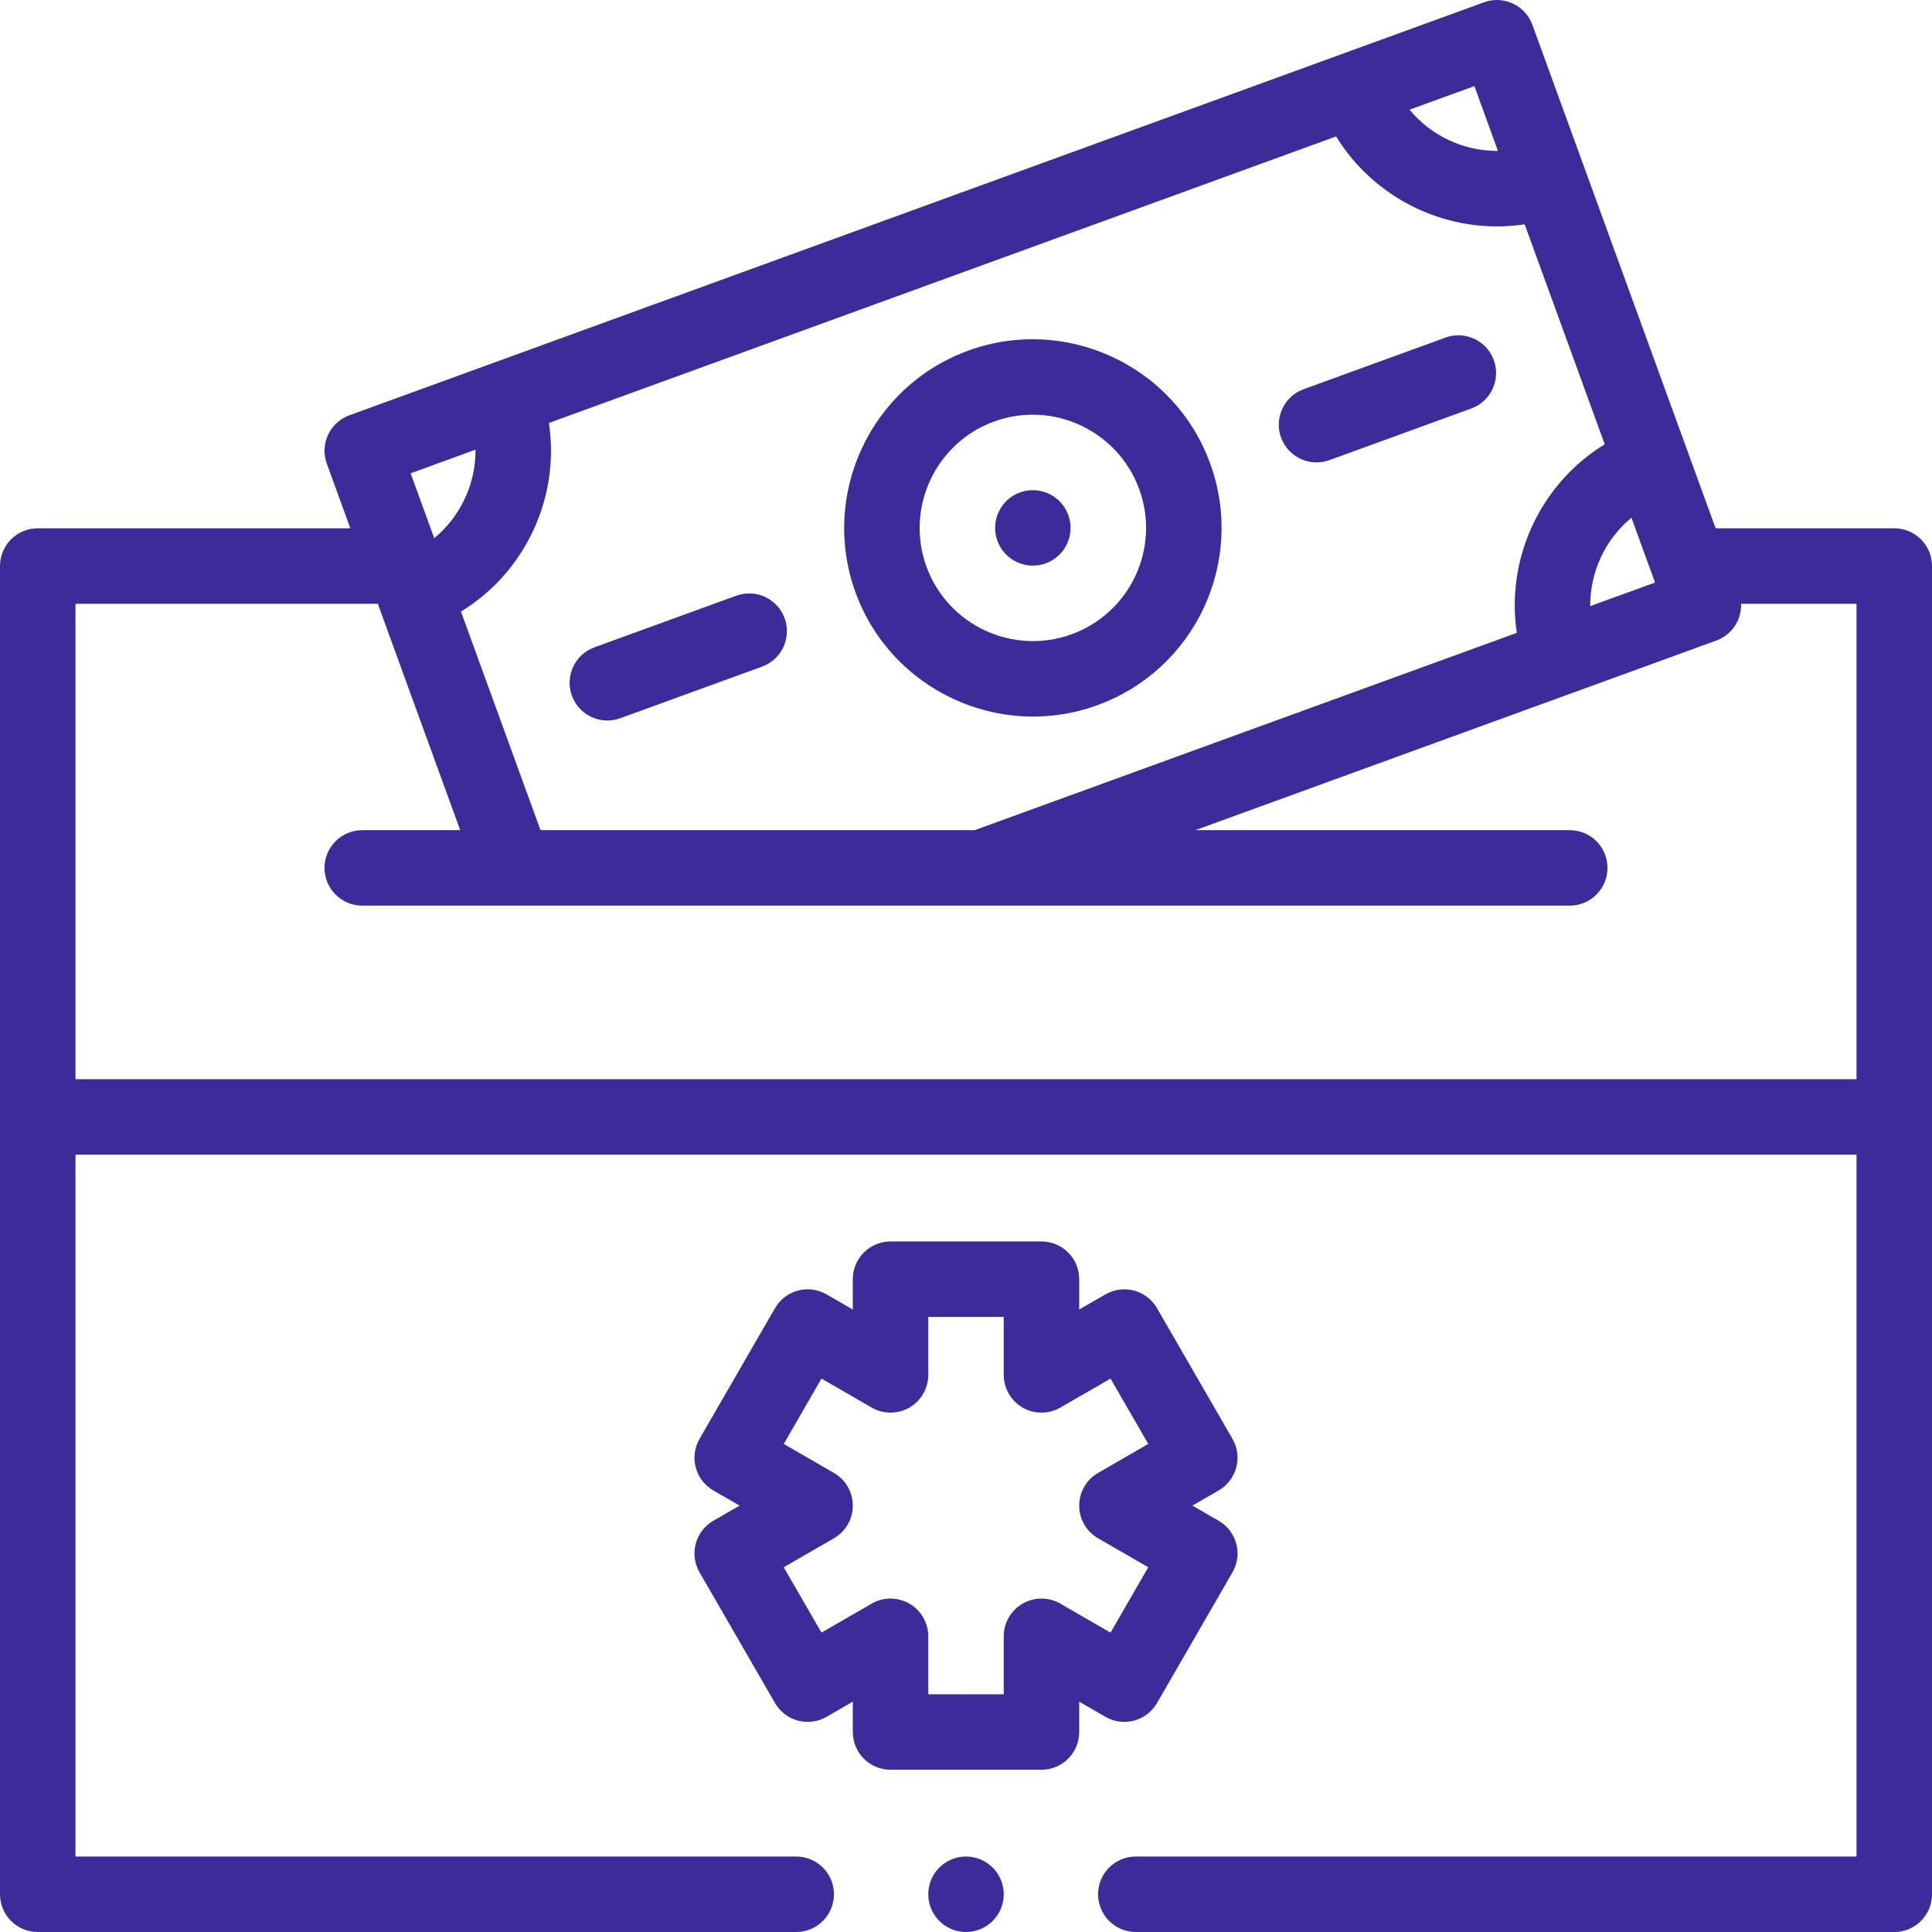 <?xml version="1.0"?>
<svg xmlns="http://www.w3.org/2000/svg" xmlns:xlink="http://www.w3.org/1999/xlink" xmlns:svgjs="http://svgjs.com/svgjs" version="1.1" width="512" height="512" x="0" y="0" viewBox="0 0 512.002 512.002" style="enable-background:new 0 0 512 512" xml:space="preserve" class=""><g><g xmlns="http://www.w3.org/2000/svg"><path d="m270.291 130.502c-5.19 1.89-7.86 7.63-5.97 12.82 1.88 5.19 7.62 7.86 12.81 5.98 5.19-1.89 7.87-7.63 5.98-12.82s-7.63-7.87-12.82-5.98z" fill="#3c2b99" data-original="#000000" style="" class=""/><path d="m256.609 92.915c-25.899 9.432-39.307 38.18-29.885 64.088 9.432 25.903 38.179 39.307 64.088 29.885 25.966-9.456 39.343-38.116 29.885-64.088-9.431-25.901-38.179-39.307-64.088-29.885zm27.364 75.179c-15.542 5.652-32.795-2.391-38.454-17.93-5.652-15.545 2.393-32.796 17.931-38.455 15.546-5.654 32.795 2.392 38.455 17.934 5.673 15.579-2.352 32.777-17.932 38.451z" fill="#3c2b99" data-original="#000000" style="" class=""/><path d="m195.121 157.865-37.59 13.68c-5.189 1.889-7.866 7.627-5.978 12.817 1.88 5.163 7.601 7.875 12.817 5.977l37.59-13.68c5.189-1.889 7.866-7.627 5.978-12.817-1.889-5.19-7.625-7.867-12.817-5.977z" fill="#3c2b99" data-original="#000000" style="" class=""/><path d="m383.061 89.465-37.591 13.68c-5.189 1.889-7.866 7.627-5.978 12.817 1.88 5.163 7.601 7.875 12.817 5.977l37.591-13.68c5.189-1.889 7.866-7.627 5.978-12.817-1.888-5.189-7.623-7.867-12.817-5.977z" fill="#3c2b99" data-original="#000000" style="" class=""/><path d="m236.001 469.002h40c5.522 0 10-4.477 10-10v-8.039l6.96 4.019c2.297 1.326 5.026 1.685 7.588.999s4.746-2.362 6.072-4.659l20-34.64c2.762-4.783 1.123-10.898-3.66-13.66l-6.962-4.02 6.962-4.02c4.783-2.762 6.422-8.877 3.66-13.66l-20-34.64c-1.326-2.297-3.511-3.973-6.072-4.659-2.56-.685-5.29-.327-7.588.999l-6.96 4.019v-8.039c0-5.523-4.478-10-10-10h-40c-5.522 0-10 4.477-10 10v8.039l-6.96-4.019c-2.297-1.326-5.025-1.685-7.588-.999-2.562.686-4.746 2.362-6.072 4.659l-20 34.64c-2.762 4.783-1.123 10.898 3.66 13.66l6.962 4.02-6.962 4.02c-4.783 2.762-6.422 8.877-3.66 13.66l20 34.64c1.326 2.297 3.511 3.973 6.072 4.659 2.562.686 5.291.327 7.588-.999l6.96-4.019v8.039c0 5.523 4.477 10 10 10zm-18.3-36.341-10-17.319 13.3-7.68c3.094-1.787 5-5.088 5-8.66s-1.906-6.874-5-8.66l-13.3-7.68 10-17.319 13.3 7.679c3.094 1.786 6.906 1.786 10 0s5-5.087 5-8.66v-15.36h20v15.36c0 3.573 1.906 6.874 5 8.66 3.094 1.787 6.906 1.786 10 0l13.3-7.679 10 17.319-13.3 7.68c-3.094 1.787-5 5.088-5 8.66s1.906 6.874 5 8.66l13.3 7.68-10 17.319-13.3-7.679c-3.094-1.786-6.906-1.786-10 0s-5 5.087-5 8.66v15.36h-20v-15.36c0-3.573-1.906-6.874-5-8.66-3.094-1.787-6.906-1.786-10 0z" fill="#3c2b99" data-original="#000000" style="" class=""/><circle cx="256.001" cy="502.002" r="10" fill="#3c2b99" data-original="#000000" style="" class=""/><path d="m502.001 140.002h-47.344c-6.314-17.349-42.912-117.906-48.558-133.42-1.888-5.187-7.628-7.864-12.817-5.977-5.89 2.144-287.055 104.483-300.7 109.45-2.492.907-4.522 2.767-5.644 5.171-1.12 2.404-1.24 5.154-.333 7.646l6.235 17.129h-82.839c-5.522 0-10 4.477-10 10v352c0 5.522 4.478 10 10 10h201c5.522 0 10-4.478 10-10s-4.478-10-10-10h-191v-186h472v186h-191c-5.522 0-10 4.478-10 10s4.478 10 10 10h201c5.522 0 10-4.478 10-10v-352c0-5.522-4.478-9.999-10-9.999zm-358.758 80-21.086-57.929c17.04-10.405 26.29-30.237 23.312-49.984l208.614-75.933c10.182 16.597 29.714 26.311 49.973 23.296l21.21 58.281c-17.016 10.44-26.243 30.234-23.298 49.978l-143.66 52.291zm278.189-59.376c-.075-9.025 3.958-17.679 10.918-23.426l6.251 17.177zm-24.457-120.631c-9.027.072-17.68-3.964-23.427-10.925l17.176-6.252zm-270.963 79.176c.088 8.945-3.916 17.677-10.937 23.447l-6.257-17.189zm-106.011 166.831v-126h80.119l21.84 60h-25.959c-5.522 0-10 4.477-10 10s4.478 10 10 10h320c5.522 0 10-4.477 10-10s-4.478-10-10-10h-99.22c33.471-12.183 125.965-45.85 138.061-50.253 3.996-1.455 6.721-5.323 6.566-9.747h30.594v126z" fill="#3c2b99" data-original="#000000" style="" class=""/></g></g></svg>
